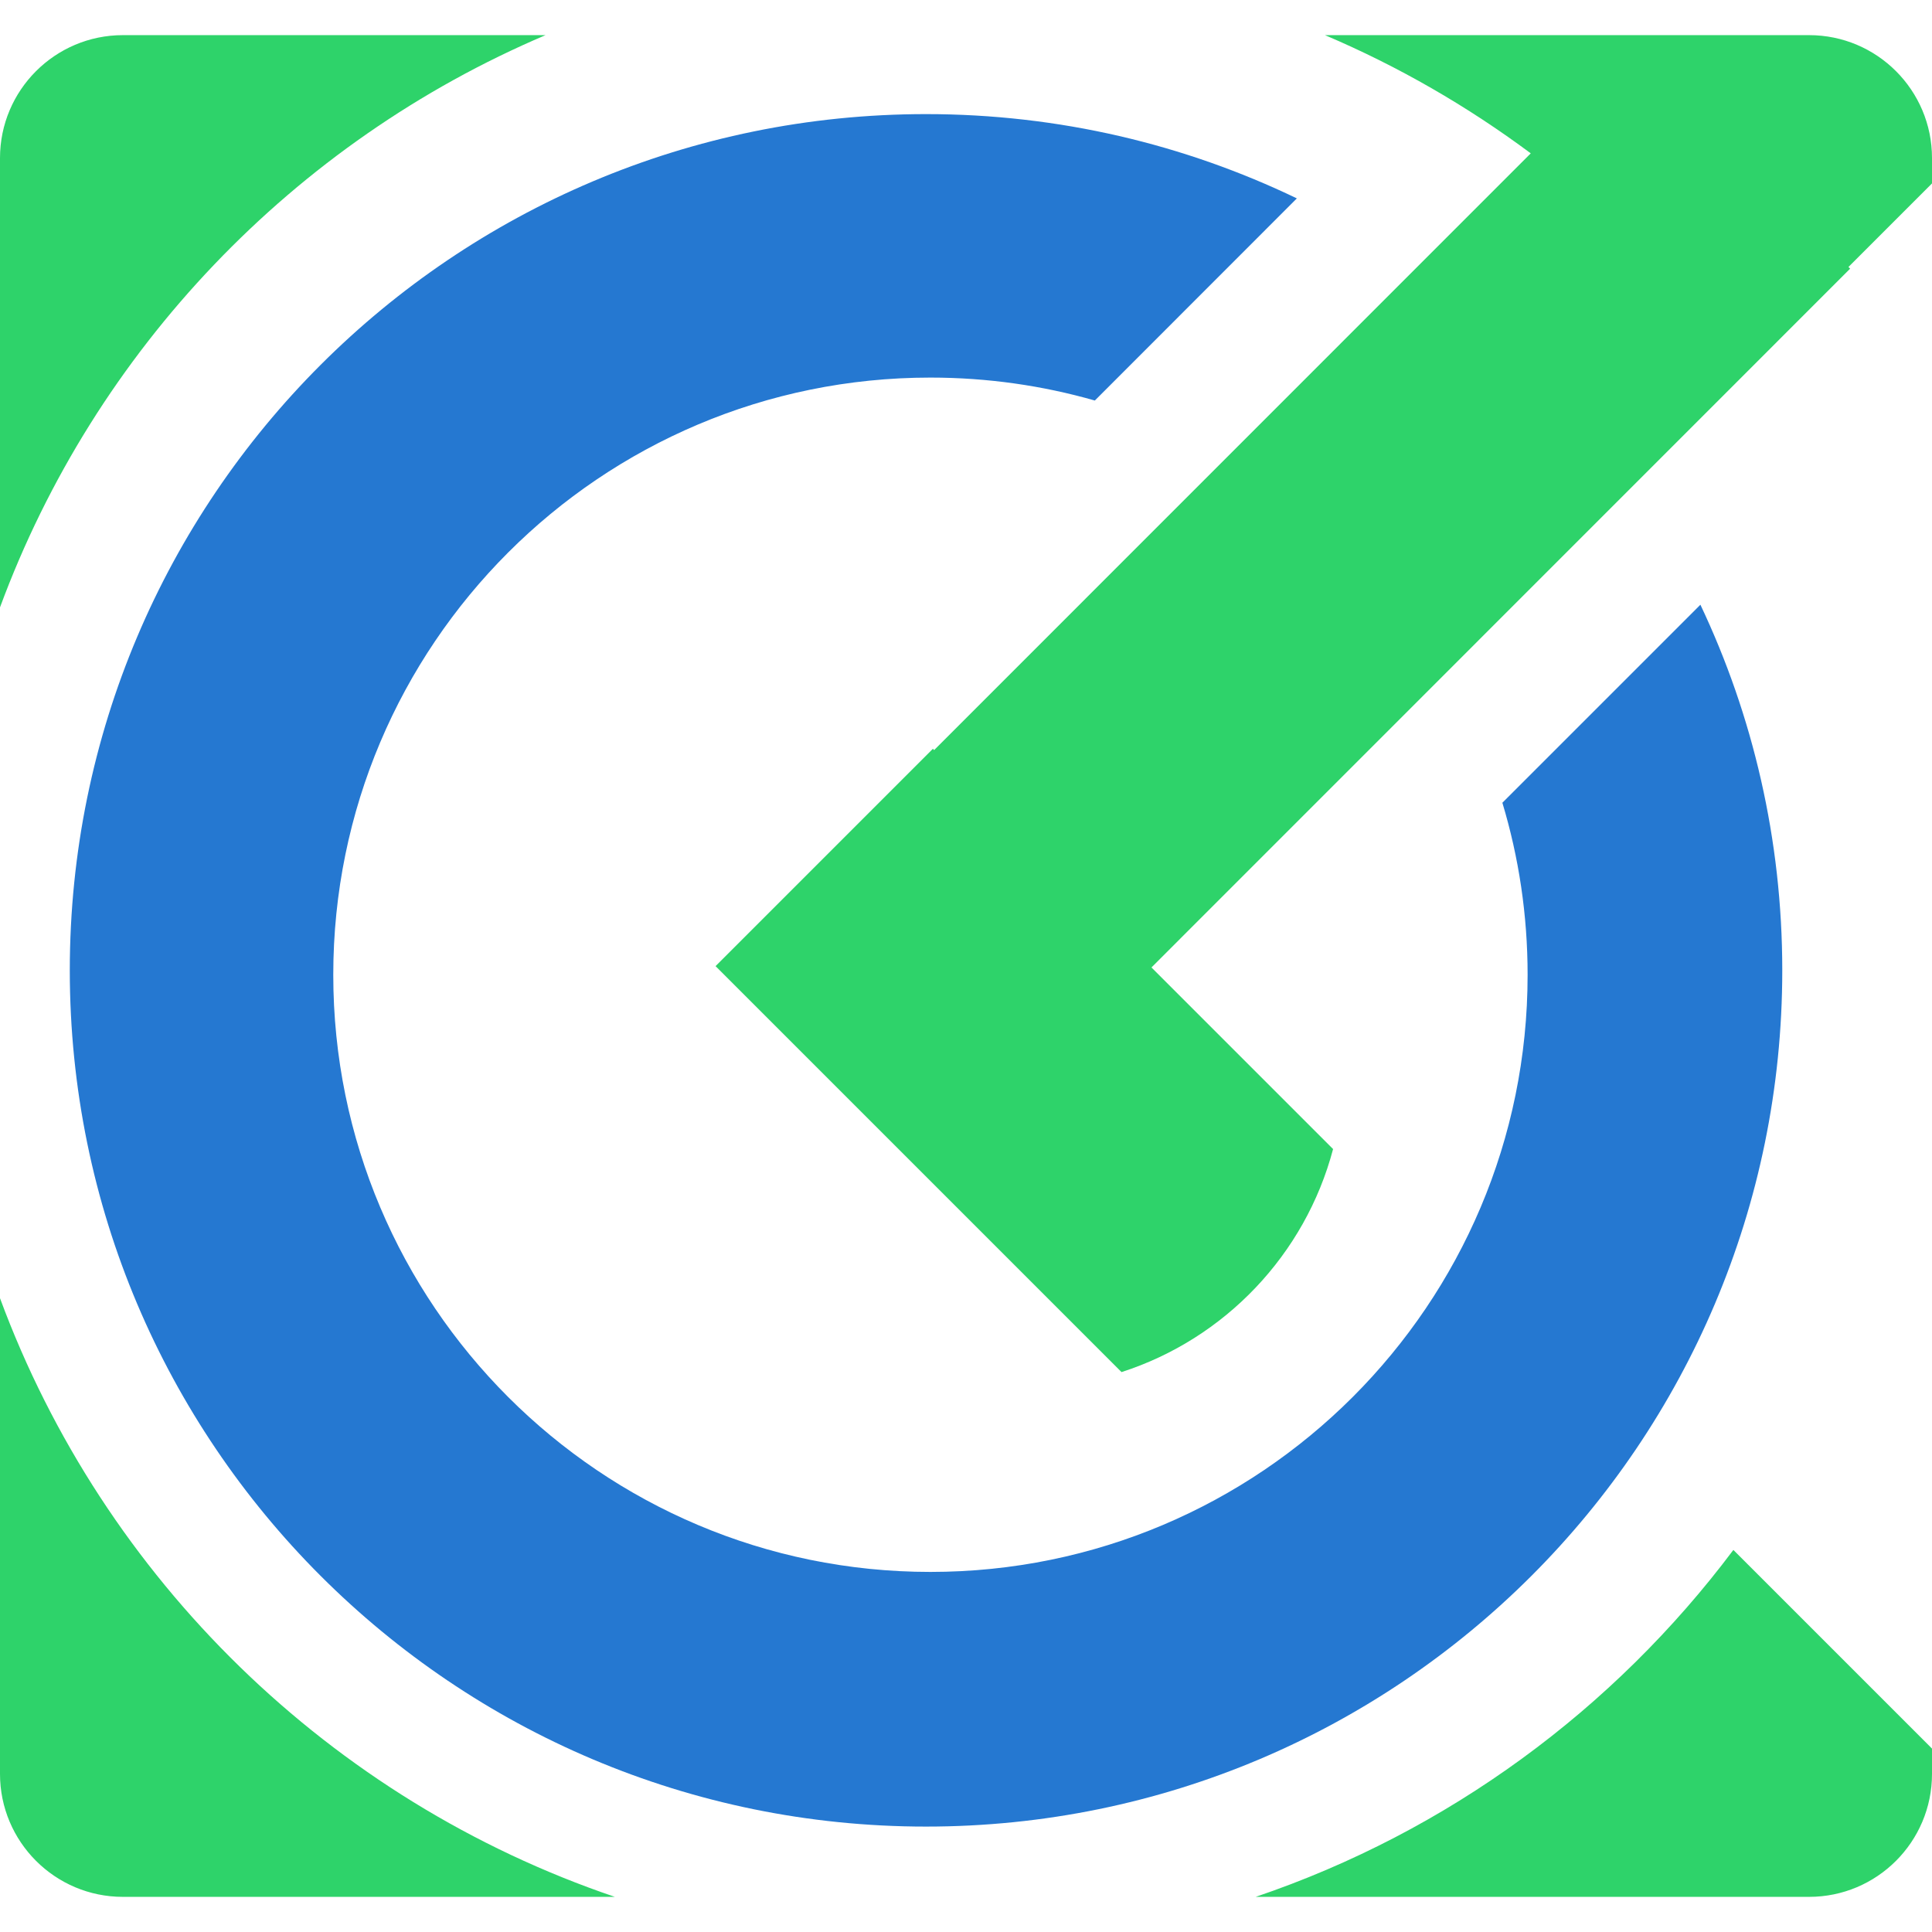 <svg width="16" height="16" viewBox="0 0 16 16" fill="none" xmlns="http://www.w3.org/2000/svg">
<path fill-rule="evenodd" clip-rule="evenodd" d="M0 10.751C0.859 13.077 2.737 14.91 5.092 15.709L1.018 15.709C0.456 15.709 0 15.253 0 14.691L0 10.751ZM14.355 12.836L16 14.481L16 14.691C16 15.253 15.544 15.709 14.982 15.709L10.399 15.709C11.992 15.169 13.366 14.155 14.355 12.836ZM10.973 0.291L14.982 0.291C15.544 0.291 16 0.747 16 1.309L16 1.519L15.308 2.211L15.322 2.225L9.536 8.012L11.04 9.516C10.809 10.39 10.143 11.088 9.288 11.363L5.926 8.001L7.726 6.201L7.736 6.212L12.677 1.27C12.153 0.88 11.582 0.55 10.973 0.291ZM4.518 0.291C2.433 1.177 0.788 2.896 0 5.03L0 1.309C0 0.747 0.456 0.291 1.018 0.291L4.518 0.291Z" fill="#2ED36A"/>
<path fill-rule="evenodd" clip-rule="evenodd" d="M7.669 0.945C8.769 0.945 9.811 1.196 10.74 1.643L9.067 3.317C8.634 3.193 8.177 3.127 7.705 3.127C4.974 3.127 2.76 5.341 2.76 8.073C2.76 10.804 4.974 13.018 7.705 13.018C10.437 13.018 12.651 10.804 12.651 8.073C12.651 7.577 12.578 7.099 12.442 6.648L14.082 5.008C14.517 5.926 14.76 6.953 14.76 8.036C14.76 11.953 11.585 15.127 7.669 15.127C3.753 15.127 0.578 11.953 0.578 8.036C0.578 4.12 3.753 0.945 7.669 0.945Z" fill="#2578D1"/>
</svg>
